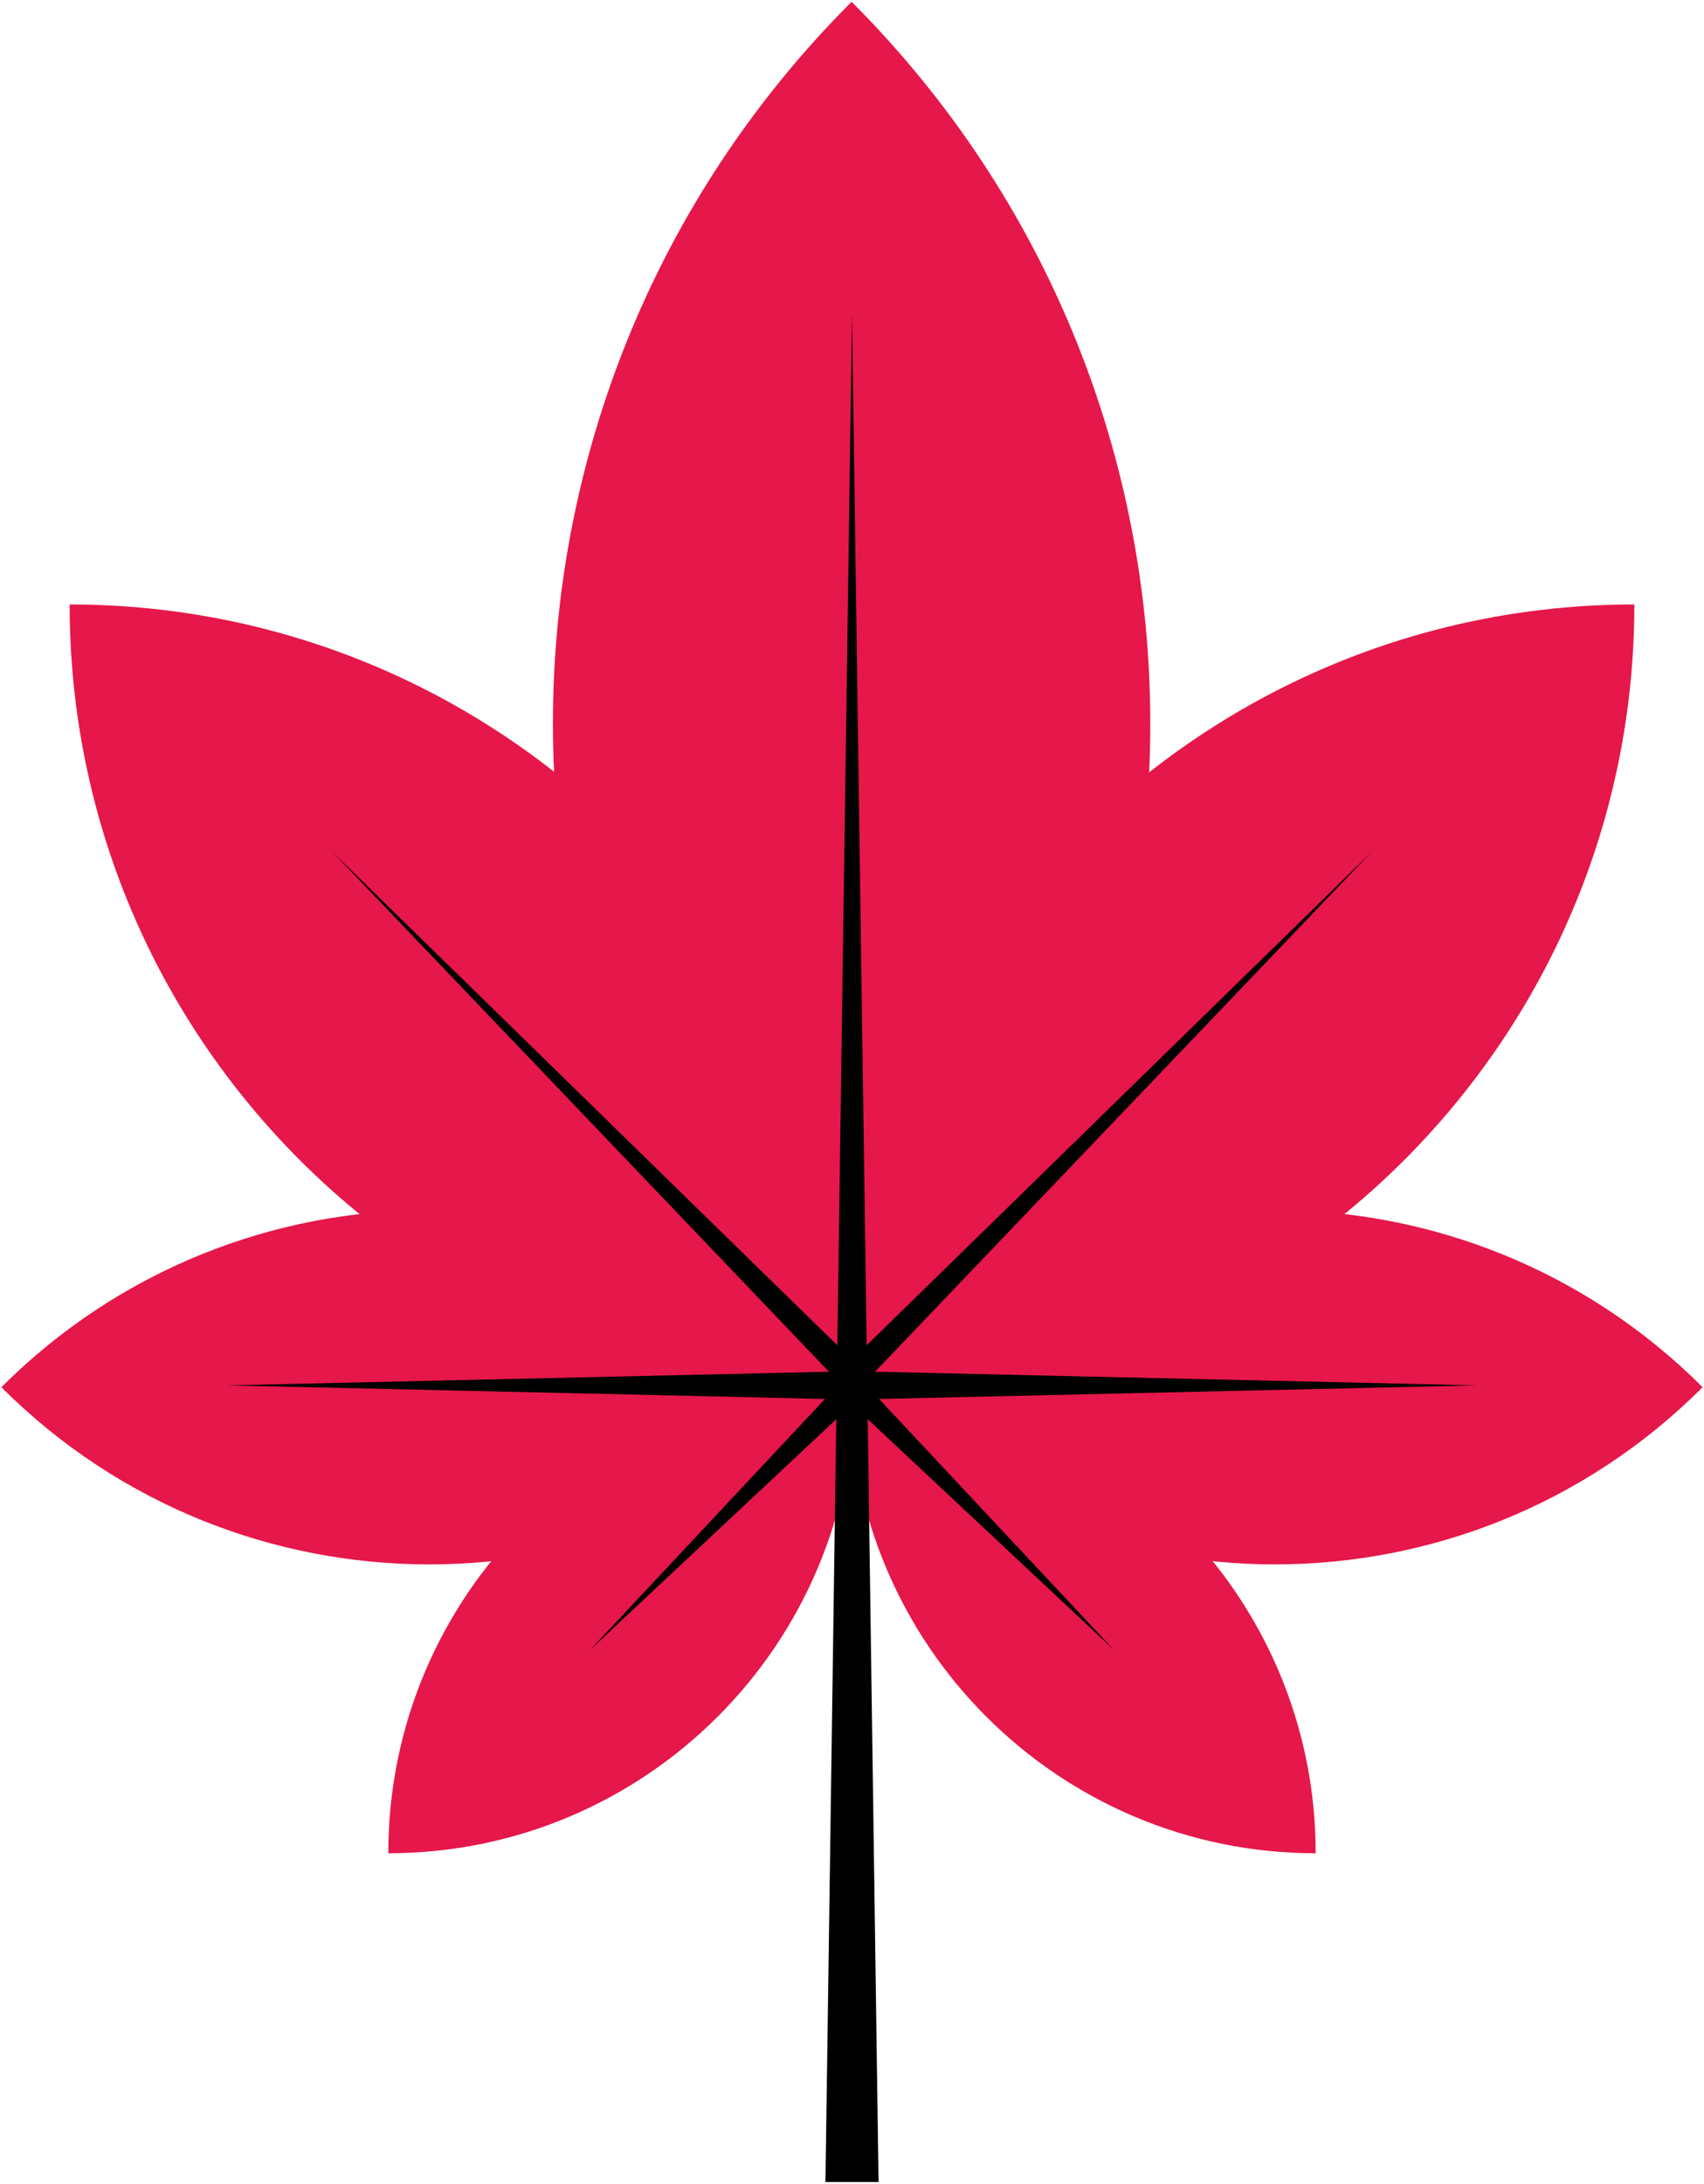 <svg xmlns="http://www.w3.org/2000/svg" xmlns:i="http://ns.adobe.com/AdobeIllustrator/10.0/" id="Layer_1" version="1.1" viewBox="0 0 157 201.128">
  <g>
    <path d="M31.452,19.636h0c51.893,0,94.023,42.13,94.023,94.023v0h-0c-51.893,0-94.023-42.13-94.023-94.023v-0h0Z" transform="translate(70.108 -35.961) rotate(45)" fill="#e6174a"></path>
    <path d="M6.417,55.672h0c39.957,0,72.398,32.44,72.398,72.398v0h-0c-39.957,0-72.398-32.44-72.398-72.398v-0h0Z" fill="#e6174a"></path>
    <path d="M11.673,99.892h0c30.767,0,55.746,24.979,55.746,55.746v0h-0c-30.767,0-55.746-24.979-55.746-55.746v-0h0Z" transform="translate(-78.761 65.385) rotate(-45)" fill="#e6174a"></path>
    <path d="M35.778,127.761h0c23.691,0,42.925,19.234,42.925,42.925v0h-0c-23.691,0-42.925-19.234-42.925-42.925v-0h0Z" transform="translate(-91.984 206.464) rotate(-90)" fill="#e6174a"></path>
    <g>
      <path d="M150.582,55.672h0v0c0,39.957-32.44,72.398-72.398,72.398h-0v-0c0-39.957,32.44-72.398,72.398-72.398Z" transform="translate(228.767 183.742) rotate(-180)" fill="#e6174a"></path>
      <path d="M145.327,99.892h0v0c0,30.767-24.979,55.746-55.746,55.746h-0v-0c0-30.767,24.979-55.746,55.746-55.746Z" transform="translate(110.163 301.161) rotate(-135)" fill="#e6174a"></path>
      <path d="M121.222,127.761h0v0c0,23.691-19.234,42.925-42.925,42.925h-0v-0c0-23.691,19.234-42.925,42.925-42.925Z" transform="translate(-49.464 248.984) rotate(-90)" fill="#e6174a"></path>
    </g>
  </g>
  <polygon points="80.991 128.845 135.99 127.595 80.623 126.337 126.335 78.499 79.851 123.903 78.5 28.918 77.149 123.903 30.665 78.499 76.377 126.337 21.01 127.595 76.009 128.845 54.381 151.944 77.052 130.71 76.053 200.965 80.947 200.965 79.948 130.71 102.619 151.944 80.991 128.845"></polygon>
</svg>
